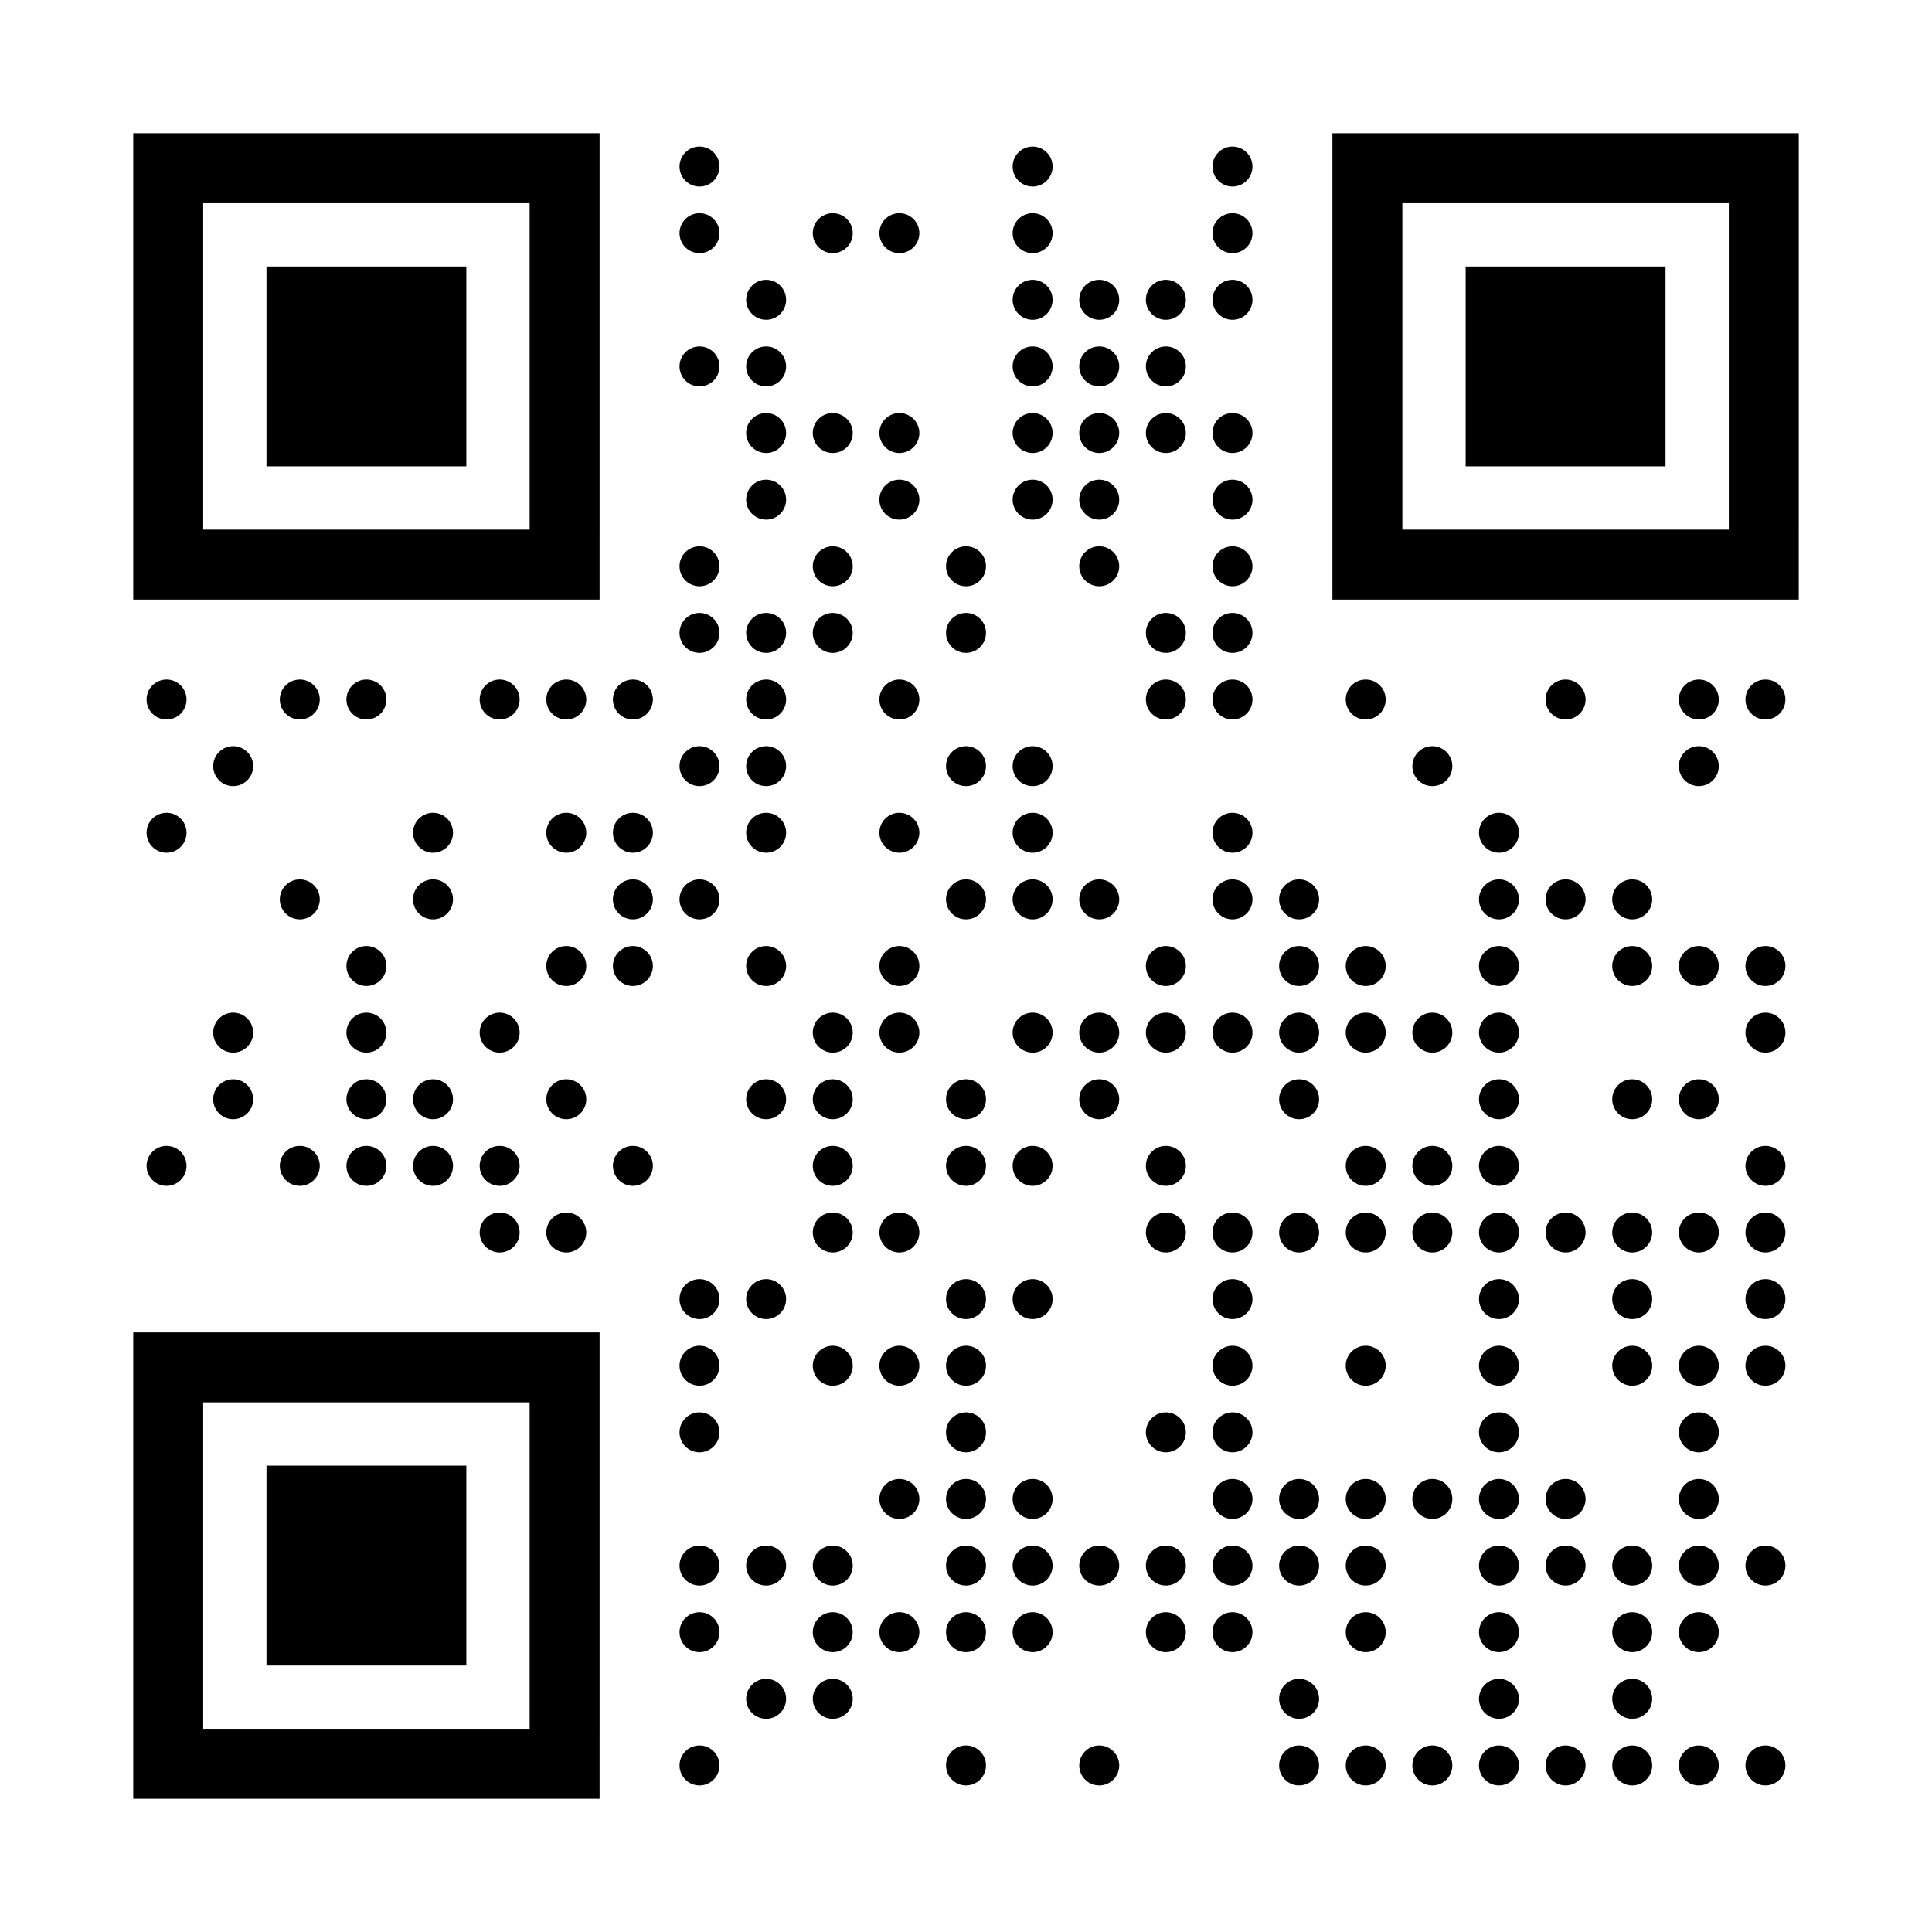 <?xml version="1.0" encoding="utf-8"?>
<!DOCTYPE svg PUBLIC "-//W3C//DTD SVG 1.1//EN" "http://www.w3.org/Graphics/SVG/1.1/DTD/svg11.dtd">
<svg version="1.1" id="Layer_1" xmlns="http://www.w3.org/2000/svg" xmlns:xlink="http://www.w3.org/1999/xlink" x="0px" y="0px"
width="1160px" height="1160px" viewBox="0 0 1160 1160" enable-background="new 0 0 1160 1160" xml:space="preserve">
<rect x="0" y="0" width="1160" height="1160" fill="rgb(255,255,255)" /><g transform="translate(80,80)"><g transform="translate(320,0) scale(0.4,0.4)"><g transform="" style="fill: rgb(0, 0, 0);">
<g>
	<circle cx="50" cy="50" r="30"/>
</g>
</g></g><g transform="translate(520,0) scale(0.4,0.4)"><g transform="" style="fill: rgb(0, 0, 0);">
<g>
	<circle cx="50" cy="50" r="30"/>
</g>
</g></g><g transform="translate(640,0) scale(0.4,0.4)"><g transform="" style="fill: rgb(0, 0, 0);">
<g>
	<circle cx="50" cy="50" r="30"/>
</g>
</g></g><g transform="translate(320,40) scale(0.4,0.4)"><g transform="" style="fill: rgb(0, 0, 0);">
<g>
	<circle cx="50" cy="50" r="30"/>
</g>
</g></g><g transform="translate(400,40) scale(0.4,0.4)"><g transform="" style="fill: rgb(0, 0, 0);">
<g>
	<circle cx="50" cy="50" r="30"/>
</g>
</g></g><g transform="translate(440,40) scale(0.4,0.4)"><g transform="" style="fill: rgb(0, 0, 0);">
<g>
	<circle cx="50" cy="50" r="30"/>
</g>
</g></g><g transform="translate(520,40) scale(0.4,0.4)"><g transform="" style="fill: rgb(0, 0, 0);">
<g>
	<circle cx="50" cy="50" r="30"/>
</g>
</g></g><g transform="translate(640,40) scale(0.4,0.4)"><g transform="" style="fill: rgb(0, 0, 0);">
<g>
	<circle cx="50" cy="50" r="30"/>
</g>
</g></g><g transform="translate(360,80) scale(0.4,0.4)"><g transform="" style="fill: rgb(0, 0, 0);">
<g>
	<circle cx="50" cy="50" r="30"/>
</g>
</g></g><g transform="translate(520,80) scale(0.4,0.4)"><g transform="" style="fill: rgb(0, 0, 0);">
<g>
	<circle cx="50" cy="50" r="30"/>
</g>
</g></g><g transform="translate(560,80) scale(0.4,0.4)"><g transform="" style="fill: rgb(0, 0, 0);">
<g>
	<circle cx="50" cy="50" r="30"/>
</g>
</g></g><g transform="translate(600,80) scale(0.4,0.4)"><g transform="" style="fill: rgb(0, 0, 0);">
<g>
	<circle cx="50" cy="50" r="30"/>
</g>
</g></g><g transform="translate(640,80) scale(0.4,0.4)"><g transform="" style="fill: rgb(0, 0, 0);">
<g>
	<circle cx="50" cy="50" r="30"/>
</g>
</g></g><g transform="translate(320,120) scale(0.4,0.4)"><g transform="" style="fill: rgb(0, 0, 0);">
<g>
	<circle cx="50" cy="50" r="30"/>
</g>
</g></g><g transform="translate(360,120) scale(0.4,0.4)"><g transform="" style="fill: rgb(0, 0, 0);">
<g>
	<circle cx="50" cy="50" r="30"/>
</g>
</g></g><g transform="translate(520,120) scale(0.4,0.4)"><g transform="" style="fill: rgb(0, 0, 0);">
<g>
	<circle cx="50" cy="50" r="30"/>
</g>
</g></g><g transform="translate(560,120) scale(0.4,0.4)"><g transform="" style="fill: rgb(0, 0, 0);">
<g>
	<circle cx="50" cy="50" r="30"/>
</g>
</g></g><g transform="translate(600,120) scale(0.4,0.4)"><g transform="" style="fill: rgb(0, 0, 0);">
<g>
	<circle cx="50" cy="50" r="30"/>
</g>
</g></g><g transform="translate(360,160) scale(0.4,0.4)"><g transform="" style="fill: rgb(0, 0, 0);">
<g>
	<circle cx="50" cy="50" r="30"/>
</g>
</g></g><g transform="translate(400,160) scale(0.4,0.4)"><g transform="" style="fill: rgb(0, 0, 0);">
<g>
	<circle cx="50" cy="50" r="30"/>
</g>
</g></g><g transform="translate(440,160) scale(0.4,0.4)"><g transform="" style="fill: rgb(0, 0, 0);">
<g>
	<circle cx="50" cy="50" r="30"/>
</g>
</g></g><g transform="translate(520,160) scale(0.4,0.4)"><g transform="" style="fill: rgb(0, 0, 0);">
<g>
	<circle cx="50" cy="50" r="30"/>
</g>
</g></g><g transform="translate(560,160) scale(0.4,0.4)"><g transform="" style="fill: rgb(0, 0, 0);">
<g>
	<circle cx="50" cy="50" r="30"/>
</g>
</g></g><g transform="translate(600,160) scale(0.4,0.4)"><g transform="" style="fill: rgb(0, 0, 0);">
<g>
	<circle cx="50" cy="50" r="30"/>
</g>
</g></g><g transform="translate(640,160) scale(0.4,0.4)"><g transform="" style="fill: rgb(0, 0, 0);">
<g>
	<circle cx="50" cy="50" r="30"/>
</g>
</g></g><g transform="translate(360,200) scale(0.4,0.4)"><g transform="" style="fill: rgb(0, 0, 0);">
<g>
	<circle cx="50" cy="50" r="30"/>
</g>
</g></g><g transform="translate(440,200) scale(0.4,0.4)"><g transform="" style="fill: rgb(0, 0, 0);">
<g>
	<circle cx="50" cy="50" r="30"/>
</g>
</g></g><g transform="translate(520,200) scale(0.4,0.4)"><g transform="" style="fill: rgb(0, 0, 0);">
<g>
	<circle cx="50" cy="50" r="30"/>
</g>
</g></g><g transform="translate(560,200) scale(0.4,0.4)"><g transform="" style="fill: rgb(0, 0, 0);">
<g>
	<circle cx="50" cy="50" r="30"/>
</g>
</g></g><g transform="translate(640,200) scale(0.4,0.4)"><g transform="" style="fill: rgb(0, 0, 0);">
<g>
	<circle cx="50" cy="50" r="30"/>
</g>
</g></g><g transform="translate(320,240) scale(0.4,0.4)"><g transform="" style="fill: rgb(0, 0, 0);">
<g>
	<circle cx="50" cy="50" r="30"/>
</g>
</g></g><g transform="translate(400,240) scale(0.4,0.4)"><g transform="" style="fill: rgb(0, 0, 0);">
<g>
	<circle cx="50" cy="50" r="30"/>
</g>
</g></g><g transform="translate(480,240) scale(0.4,0.4)"><g transform="" style="fill: rgb(0, 0, 0);">
<g>
	<circle cx="50" cy="50" r="30"/>
</g>
</g></g><g transform="translate(560,240) scale(0.4,0.4)"><g transform="" style="fill: rgb(0, 0, 0);">
<g>
	<circle cx="50" cy="50" r="30"/>
</g>
</g></g><g transform="translate(640,240) scale(0.4,0.4)"><g transform="" style="fill: rgb(0, 0, 0);">
<g>
	<circle cx="50" cy="50" r="30"/>
</g>
</g></g><g transform="translate(320,280) scale(0.4,0.4)"><g transform="" style="fill: rgb(0, 0, 0);">
<g>
	<circle cx="50" cy="50" r="30"/>
</g>
</g></g><g transform="translate(360,280) scale(0.4,0.4)"><g transform="" style="fill: rgb(0, 0, 0);">
<g>
	<circle cx="50" cy="50" r="30"/>
</g>
</g></g><g transform="translate(400,280) scale(0.4,0.4)"><g transform="" style="fill: rgb(0, 0, 0);">
<g>
	<circle cx="50" cy="50" r="30"/>
</g>
</g></g><g transform="translate(480,280) scale(0.4,0.4)"><g transform="" style="fill: rgb(0, 0, 0);">
<g>
	<circle cx="50" cy="50" r="30"/>
</g>
</g></g><g transform="translate(600,280) scale(0.4,0.4)"><g transform="" style="fill: rgb(0, 0, 0);">
<g>
	<circle cx="50" cy="50" r="30"/>
</g>
</g></g><g transform="translate(640,280) scale(0.4,0.4)"><g transform="" style="fill: rgb(0, 0, 0);">
<g>
	<circle cx="50" cy="50" r="30"/>
</g>
</g></g><g transform="translate(0,320) scale(0.4,0.4)"><g transform="" style="fill: rgb(0, 0, 0);">
<g>
	<circle cx="50" cy="50" r="30"/>
</g>
</g></g><g transform="translate(80,320) scale(0.4,0.4)"><g transform="" style="fill: rgb(0, 0, 0);">
<g>
	<circle cx="50" cy="50" r="30"/>
</g>
</g></g><g transform="translate(120,320) scale(0.4,0.4)"><g transform="" style="fill: rgb(0, 0, 0);">
<g>
	<circle cx="50" cy="50" r="30"/>
</g>
</g></g><g transform="translate(200,320) scale(0.4,0.4)"><g transform="" style="fill: rgb(0, 0, 0);">
<g>
	<circle cx="50" cy="50" r="30"/>
</g>
</g></g><g transform="translate(240,320) scale(0.4,0.4)"><g transform="" style="fill: rgb(0, 0, 0);">
<g>
	<circle cx="50" cy="50" r="30"/>
</g>
</g></g><g transform="translate(280,320) scale(0.4,0.4)"><g transform="" style="fill: rgb(0, 0, 0);">
<g>
	<circle cx="50" cy="50" r="30"/>
</g>
</g></g><g transform="translate(360,320) scale(0.4,0.4)"><g transform="" style="fill: rgb(0, 0, 0);">
<g>
	<circle cx="50" cy="50" r="30"/>
</g>
</g></g><g transform="translate(440,320) scale(0.4,0.4)"><g transform="" style="fill: rgb(0, 0, 0);">
<g>
	<circle cx="50" cy="50" r="30"/>
</g>
</g></g><g transform="translate(600,320) scale(0.4,0.4)"><g transform="" style="fill: rgb(0, 0, 0);">
<g>
	<circle cx="50" cy="50" r="30"/>
</g>
</g></g><g transform="translate(640,320) scale(0.4,0.4)"><g transform="" style="fill: rgb(0, 0, 0);">
<g>
	<circle cx="50" cy="50" r="30"/>
</g>
</g></g><g transform="translate(720,320) scale(0.4,0.4)"><g transform="" style="fill: rgb(0, 0, 0);">
<g>
	<circle cx="50" cy="50" r="30"/>
</g>
</g></g><g transform="translate(840,320) scale(0.4,0.4)"><g transform="" style="fill: rgb(0, 0, 0);">
<g>
	<circle cx="50" cy="50" r="30"/>
</g>
</g></g><g transform="translate(920,320) scale(0.4,0.4)"><g transform="" style="fill: rgb(0, 0, 0);">
<g>
	<circle cx="50" cy="50" r="30"/>
</g>
</g></g><g transform="translate(960,320) scale(0.4,0.4)"><g transform="" style="fill: rgb(0, 0, 0);">
<g>
	<circle cx="50" cy="50" r="30"/>
</g>
</g></g><g transform="translate(40,360) scale(0.4,0.4)"><g transform="" style="fill: rgb(0, 0, 0);">
<g>
	<circle cx="50" cy="50" r="30"/>
</g>
</g></g><g transform="translate(320,360) scale(0.4,0.4)"><g transform="" style="fill: rgb(0, 0, 0);">
<g>
	<circle cx="50" cy="50" r="30"/>
</g>
</g></g><g transform="translate(360,360) scale(0.4,0.4)"><g transform="" style="fill: rgb(0, 0, 0);">
<g>
	<circle cx="50" cy="50" r="30"/>
</g>
</g></g><g transform="translate(480,360) scale(0.4,0.4)"><g transform="" style="fill: rgb(0, 0, 0);">
<g>
	<circle cx="50" cy="50" r="30"/>
</g>
</g></g><g transform="translate(520,360) scale(0.4,0.4)"><g transform="" style="fill: rgb(0, 0, 0);">
<g>
	<circle cx="50" cy="50" r="30"/>
</g>
</g></g><g transform="translate(760,360) scale(0.4,0.4)"><g transform="" style="fill: rgb(0, 0, 0);">
<g>
	<circle cx="50" cy="50" r="30"/>
</g>
</g></g><g transform="translate(920,360) scale(0.4,0.4)"><g transform="" style="fill: rgb(0, 0, 0);">
<g>
	<circle cx="50" cy="50" r="30"/>
</g>
</g></g><g transform="translate(0,400) scale(0.4,0.4)"><g transform="" style="fill: rgb(0, 0, 0);">
<g>
	<circle cx="50" cy="50" r="30"/>
</g>
</g></g><g transform="translate(160,400) scale(0.4,0.4)"><g transform="" style="fill: rgb(0, 0, 0);">
<g>
	<circle cx="50" cy="50" r="30"/>
</g>
</g></g><g transform="translate(240,400) scale(0.4,0.4)"><g transform="" style="fill: rgb(0, 0, 0);">
<g>
	<circle cx="50" cy="50" r="30"/>
</g>
</g></g><g transform="translate(280,400) scale(0.4,0.4)"><g transform="" style="fill: rgb(0, 0, 0);">
<g>
	<circle cx="50" cy="50" r="30"/>
</g>
</g></g><g transform="translate(360,400) scale(0.4,0.4)"><g transform="" style="fill: rgb(0, 0, 0);">
<g>
	<circle cx="50" cy="50" r="30"/>
</g>
</g></g><g transform="translate(440,400) scale(0.4,0.4)"><g transform="" style="fill: rgb(0, 0, 0);">
<g>
	<circle cx="50" cy="50" r="30"/>
</g>
</g></g><g transform="translate(520,400) scale(0.4,0.4)"><g transform="" style="fill: rgb(0, 0, 0);">
<g>
	<circle cx="50" cy="50" r="30"/>
</g>
</g></g><g transform="translate(640,400) scale(0.4,0.4)"><g transform="" style="fill: rgb(0, 0, 0);">
<g>
	<circle cx="50" cy="50" r="30"/>
</g>
</g></g><g transform="translate(800,400) scale(0.4,0.4)"><g transform="" style="fill: rgb(0, 0, 0);">
<g>
	<circle cx="50" cy="50" r="30"/>
</g>
</g></g><g transform="translate(80,440) scale(0.4,0.4)"><g transform="" style="fill: rgb(0, 0, 0);">
<g>
	<circle cx="50" cy="50" r="30"/>
</g>
</g></g><g transform="translate(160,440) scale(0.4,0.4)"><g transform="" style="fill: rgb(0, 0, 0);">
<g>
	<circle cx="50" cy="50" r="30"/>
</g>
</g></g><g transform="translate(280,440) scale(0.4,0.4)"><g transform="" style="fill: rgb(0, 0, 0);">
<g>
	<circle cx="50" cy="50" r="30"/>
</g>
</g></g><g transform="translate(320,440) scale(0.4,0.4)"><g transform="" style="fill: rgb(0, 0, 0);">
<g>
	<circle cx="50" cy="50" r="30"/>
</g>
</g></g><g transform="translate(480,440) scale(0.4,0.4)"><g transform="" style="fill: rgb(0, 0, 0);">
<g>
	<circle cx="50" cy="50" r="30"/>
</g>
</g></g><g transform="translate(520,440) scale(0.4,0.4)"><g transform="" style="fill: rgb(0, 0, 0);">
<g>
	<circle cx="50" cy="50" r="30"/>
</g>
</g></g><g transform="translate(560,440) scale(0.4,0.4)"><g transform="" style="fill: rgb(0, 0, 0);">
<g>
	<circle cx="50" cy="50" r="30"/>
</g>
</g></g><g transform="translate(640,440) scale(0.4,0.4)"><g transform="" style="fill: rgb(0, 0, 0);">
<g>
	<circle cx="50" cy="50" r="30"/>
</g>
</g></g><g transform="translate(680,440) scale(0.4,0.4)"><g transform="" style="fill: rgb(0, 0, 0);">
<g>
	<circle cx="50" cy="50" r="30"/>
</g>
</g></g><g transform="translate(800,440) scale(0.4,0.4)"><g transform="" style="fill: rgb(0, 0, 0);">
<g>
	<circle cx="50" cy="50" r="30"/>
</g>
</g></g><g transform="translate(840,440) scale(0.4,0.4)"><g transform="" style="fill: rgb(0, 0, 0);">
<g>
	<circle cx="50" cy="50" r="30"/>
</g>
</g></g><g transform="translate(880,440) scale(0.4,0.4)"><g transform="" style="fill: rgb(0, 0, 0);">
<g>
	<circle cx="50" cy="50" r="30"/>
</g>
</g></g><g transform="translate(120,480) scale(0.4,0.4)"><g transform="" style="fill: rgb(0, 0, 0);">
<g>
	<circle cx="50" cy="50" r="30"/>
</g>
</g></g><g transform="translate(240,480) scale(0.4,0.4)"><g transform="" style="fill: rgb(0, 0, 0);">
<g>
	<circle cx="50" cy="50" r="30"/>
</g>
</g></g><g transform="translate(280,480) scale(0.4,0.4)"><g transform="" style="fill: rgb(0, 0, 0);">
<g>
	<circle cx="50" cy="50" r="30"/>
</g>
</g></g><g transform="translate(360,480) scale(0.4,0.4)"><g transform="" style="fill: rgb(0, 0, 0);">
<g>
	<circle cx="50" cy="50" r="30"/>
</g>
</g></g><g transform="translate(440,480) scale(0.4,0.4)"><g transform="" style="fill: rgb(0, 0, 0);">
<g>
	<circle cx="50" cy="50" r="30"/>
</g>
</g></g><g transform="translate(600,480) scale(0.4,0.4)"><g transform="" style="fill: rgb(0, 0, 0);">
<g>
	<circle cx="50" cy="50" r="30"/>
</g>
</g></g><g transform="translate(680,480) scale(0.4,0.4)"><g transform="" style="fill: rgb(0, 0, 0);">
<g>
	<circle cx="50" cy="50" r="30"/>
</g>
</g></g><g transform="translate(720,480) scale(0.4,0.4)"><g transform="" style="fill: rgb(0, 0, 0);">
<g>
	<circle cx="50" cy="50" r="30"/>
</g>
</g></g><g transform="translate(800,480) scale(0.4,0.4)"><g transform="" style="fill: rgb(0, 0, 0);">
<g>
	<circle cx="50" cy="50" r="30"/>
</g>
</g></g><g transform="translate(880,480) scale(0.4,0.4)"><g transform="" style="fill: rgb(0, 0, 0);">
<g>
	<circle cx="50" cy="50" r="30"/>
</g>
</g></g><g transform="translate(920,480) scale(0.4,0.4)"><g transform="" style="fill: rgb(0, 0, 0);">
<g>
	<circle cx="50" cy="50" r="30"/>
</g>
</g></g><g transform="translate(960,480) scale(0.4,0.4)"><g transform="" style="fill: rgb(0, 0, 0);">
<g>
	<circle cx="50" cy="50" r="30"/>
</g>
</g></g><g transform="translate(40,520) scale(0.4,0.4)"><g transform="" style="fill: rgb(0, 0, 0);">
<g>
	<circle cx="50" cy="50" r="30"/>
</g>
</g></g><g transform="translate(120,520) scale(0.4,0.4)"><g transform="" style="fill: rgb(0, 0, 0);">
<g>
	<circle cx="50" cy="50" r="30"/>
</g>
</g></g><g transform="translate(200,520) scale(0.4,0.4)"><g transform="" style="fill: rgb(0, 0, 0);">
<g>
	<circle cx="50" cy="50" r="30"/>
</g>
</g></g><g transform="translate(400,520) scale(0.4,0.4)"><g transform="" style="fill: rgb(0, 0, 0);">
<g>
	<circle cx="50" cy="50" r="30"/>
</g>
</g></g><g transform="translate(440,520) scale(0.4,0.4)"><g transform="" style="fill: rgb(0, 0, 0);">
<g>
	<circle cx="50" cy="50" r="30"/>
</g>
</g></g><g transform="translate(520,520) scale(0.4,0.4)"><g transform="" style="fill: rgb(0, 0, 0);">
<g>
	<circle cx="50" cy="50" r="30"/>
</g>
</g></g><g transform="translate(560,520) scale(0.4,0.4)"><g transform="" style="fill: rgb(0, 0, 0);">
<g>
	<circle cx="50" cy="50" r="30"/>
</g>
</g></g><g transform="translate(600,520) scale(0.4,0.4)"><g transform="" style="fill: rgb(0, 0, 0);">
<g>
	<circle cx="50" cy="50" r="30"/>
</g>
</g></g><g transform="translate(640,520) scale(0.4,0.4)"><g transform="" style="fill: rgb(0, 0, 0);">
<g>
	<circle cx="50" cy="50" r="30"/>
</g>
</g></g><g transform="translate(680,520) scale(0.4,0.4)"><g transform="" style="fill: rgb(0, 0, 0);">
<g>
	<circle cx="50" cy="50" r="30"/>
</g>
</g></g><g transform="translate(720,520) scale(0.4,0.4)"><g transform="" style="fill: rgb(0, 0, 0);">
<g>
	<circle cx="50" cy="50" r="30"/>
</g>
</g></g><g transform="translate(760,520) scale(0.4,0.4)"><g transform="" style="fill: rgb(0, 0, 0);">
<g>
	<circle cx="50" cy="50" r="30"/>
</g>
</g></g><g transform="translate(800,520) scale(0.4,0.4)"><g transform="" style="fill: rgb(0, 0, 0);">
<g>
	<circle cx="50" cy="50" r="30"/>
</g>
</g></g><g transform="translate(960,520) scale(0.4,0.4)"><g transform="" style="fill: rgb(0, 0, 0);">
<g>
	<circle cx="50" cy="50" r="30"/>
</g>
</g></g><g transform="translate(40,560) scale(0.4,0.4)"><g transform="" style="fill: rgb(0, 0, 0);">
<g>
	<circle cx="50" cy="50" r="30"/>
</g>
</g></g><g transform="translate(120,560) scale(0.4,0.4)"><g transform="" style="fill: rgb(0, 0, 0);">
<g>
	<circle cx="50" cy="50" r="30"/>
</g>
</g></g><g transform="translate(160,560) scale(0.4,0.4)"><g transform="" style="fill: rgb(0, 0, 0);">
<g>
	<circle cx="50" cy="50" r="30"/>
</g>
</g></g><g transform="translate(240,560) scale(0.4,0.4)"><g transform="" style="fill: rgb(0, 0, 0);">
<g>
	<circle cx="50" cy="50" r="30"/>
</g>
</g></g><g transform="translate(360,560) scale(0.4,0.4)"><g transform="" style="fill: rgb(0, 0, 0);">
<g>
	<circle cx="50" cy="50" r="30"/>
</g>
</g></g><g transform="translate(400,560) scale(0.4,0.4)"><g transform="" style="fill: rgb(0, 0, 0);">
<g>
	<circle cx="50" cy="50" r="30"/>
</g>
</g></g><g transform="translate(480,560) scale(0.4,0.4)"><g transform="" style="fill: rgb(0, 0, 0);">
<g>
	<circle cx="50" cy="50" r="30"/>
</g>
</g></g><g transform="translate(560,560) scale(0.4,0.4)"><g transform="" style="fill: rgb(0, 0, 0);">
<g>
	<circle cx="50" cy="50" r="30"/>
</g>
</g></g><g transform="translate(680,560) scale(0.4,0.4)"><g transform="" style="fill: rgb(0, 0, 0);">
<g>
	<circle cx="50" cy="50" r="30"/>
</g>
</g></g><g transform="translate(800,560) scale(0.4,0.4)"><g transform="" style="fill: rgb(0, 0, 0);">
<g>
	<circle cx="50" cy="50" r="30"/>
</g>
</g></g><g transform="translate(880,560) scale(0.4,0.4)"><g transform="" style="fill: rgb(0, 0, 0);">
<g>
	<circle cx="50" cy="50" r="30"/>
</g>
</g></g><g transform="translate(920,560) scale(0.4,0.4)"><g transform="" style="fill: rgb(0, 0, 0);">
<g>
	<circle cx="50" cy="50" r="30"/>
</g>
</g></g><g transform="translate(0,600) scale(0.4,0.4)"><g transform="" style="fill: rgb(0, 0, 0);">
<g>
	<circle cx="50" cy="50" r="30"/>
</g>
</g></g><g transform="translate(80,600) scale(0.4,0.4)"><g transform="" style="fill: rgb(0, 0, 0);">
<g>
	<circle cx="50" cy="50" r="30"/>
</g>
</g></g><g transform="translate(120,600) scale(0.4,0.4)"><g transform="" style="fill: rgb(0, 0, 0);">
<g>
	<circle cx="50" cy="50" r="30"/>
</g>
</g></g><g transform="translate(160,600) scale(0.4,0.4)"><g transform="" style="fill: rgb(0, 0, 0);">
<g>
	<circle cx="50" cy="50" r="30"/>
</g>
</g></g><g transform="translate(200,600) scale(0.4,0.4)"><g transform="" style="fill: rgb(0, 0, 0);">
<g>
	<circle cx="50" cy="50" r="30"/>
</g>
</g></g><g transform="translate(280,600) scale(0.4,0.4)"><g transform="" style="fill: rgb(0, 0, 0);">
<g>
	<circle cx="50" cy="50" r="30"/>
</g>
</g></g><g transform="translate(400,600) scale(0.4,0.4)"><g transform="" style="fill: rgb(0, 0, 0);">
<g>
	<circle cx="50" cy="50" r="30"/>
</g>
</g></g><g transform="translate(480,600) scale(0.4,0.4)"><g transform="" style="fill: rgb(0, 0, 0);">
<g>
	<circle cx="50" cy="50" r="30"/>
</g>
</g></g><g transform="translate(520,600) scale(0.4,0.4)"><g transform="" style="fill: rgb(0, 0, 0);">
<g>
	<circle cx="50" cy="50" r="30"/>
</g>
</g></g><g transform="translate(600,600) scale(0.4,0.4)"><g transform="" style="fill: rgb(0, 0, 0);">
<g>
	<circle cx="50" cy="50" r="30"/>
</g>
</g></g><g transform="translate(720,600) scale(0.4,0.4)"><g transform="" style="fill: rgb(0, 0, 0);">
<g>
	<circle cx="50" cy="50" r="30"/>
</g>
</g></g><g transform="translate(760,600) scale(0.4,0.4)"><g transform="" style="fill: rgb(0, 0, 0);">
<g>
	<circle cx="50" cy="50" r="30"/>
</g>
</g></g><g transform="translate(800,600) scale(0.4,0.4)"><g transform="" style="fill: rgb(0, 0, 0);">
<g>
	<circle cx="50" cy="50" r="30"/>
</g>
</g></g><g transform="translate(960,600) scale(0.4,0.4)"><g transform="" style="fill: rgb(0, 0, 0);">
<g>
	<circle cx="50" cy="50" r="30"/>
</g>
</g></g><g transform="translate(200,640) scale(0.4,0.4)"><g transform="" style="fill: rgb(0, 0, 0);">
<g>
	<circle cx="50" cy="50" r="30"/>
</g>
</g></g><g transform="translate(240,640) scale(0.4,0.4)"><g transform="" style="fill: rgb(0, 0, 0);">
<g>
	<circle cx="50" cy="50" r="30"/>
</g>
</g></g><g transform="translate(400,640) scale(0.4,0.4)"><g transform="" style="fill: rgb(0, 0, 0);">
<g>
	<circle cx="50" cy="50" r="30"/>
</g>
</g></g><g transform="translate(440,640) scale(0.4,0.4)"><g transform="" style="fill: rgb(0, 0, 0);">
<g>
	<circle cx="50" cy="50" r="30"/>
</g>
</g></g><g transform="translate(600,640) scale(0.4,0.4)"><g transform="" style="fill: rgb(0, 0, 0);">
<g>
	<circle cx="50" cy="50" r="30"/>
</g>
</g></g><g transform="translate(640,640) scale(0.4,0.4)"><g transform="" style="fill: rgb(0, 0, 0);">
<g>
	<circle cx="50" cy="50" r="30"/>
</g>
</g></g><g transform="translate(680,640) scale(0.4,0.4)"><g transform="" style="fill: rgb(0, 0, 0);">
<g>
	<circle cx="50" cy="50" r="30"/>
</g>
</g></g><g transform="translate(720,640) scale(0.4,0.4)"><g transform="" style="fill: rgb(0, 0, 0);">
<g>
	<circle cx="50" cy="50" r="30"/>
</g>
</g></g><g transform="translate(760,640) scale(0.4,0.4)"><g transform="" style="fill: rgb(0, 0, 0);">
<g>
	<circle cx="50" cy="50" r="30"/>
</g>
</g></g><g transform="translate(800,640) scale(0.4,0.4)"><g transform="" style="fill: rgb(0, 0, 0);">
<g>
	<circle cx="50" cy="50" r="30"/>
</g>
</g></g><g transform="translate(840,640) scale(0.4,0.4)"><g transform="" style="fill: rgb(0, 0, 0);">
<g>
	<circle cx="50" cy="50" r="30"/>
</g>
</g></g><g transform="translate(880,640) scale(0.4,0.4)"><g transform="" style="fill: rgb(0, 0, 0);">
<g>
	<circle cx="50" cy="50" r="30"/>
</g>
</g></g><g transform="translate(920,640) scale(0.4,0.4)"><g transform="" style="fill: rgb(0, 0, 0);">
<g>
	<circle cx="50" cy="50" r="30"/>
</g>
</g></g><g transform="translate(960,640) scale(0.4,0.4)"><g transform="" style="fill: rgb(0, 0, 0);">
<g>
	<circle cx="50" cy="50" r="30"/>
</g>
</g></g><g transform="translate(320,680) scale(0.4,0.4)"><g transform="" style="fill: rgb(0, 0, 0);">
<g>
	<circle cx="50" cy="50" r="30"/>
</g>
</g></g><g transform="translate(360,680) scale(0.4,0.4)"><g transform="" style="fill: rgb(0, 0, 0);">
<g>
	<circle cx="50" cy="50" r="30"/>
</g>
</g></g><g transform="translate(480,680) scale(0.4,0.4)"><g transform="" style="fill: rgb(0, 0, 0);">
<g>
	<circle cx="50" cy="50" r="30"/>
</g>
</g></g><g transform="translate(520,680) scale(0.4,0.4)"><g transform="" style="fill: rgb(0, 0, 0);">
<g>
	<circle cx="50" cy="50" r="30"/>
</g>
</g></g><g transform="translate(640,680) scale(0.4,0.4)"><g transform="" style="fill: rgb(0, 0, 0);">
<g>
	<circle cx="50" cy="50" r="30"/>
</g>
</g></g><g transform="translate(800,680) scale(0.4,0.4)"><g transform="" style="fill: rgb(0, 0, 0);">
<g>
	<circle cx="50" cy="50" r="30"/>
</g>
</g></g><g transform="translate(880,680) scale(0.4,0.4)"><g transform="" style="fill: rgb(0, 0, 0);">
<g>
	<circle cx="50" cy="50" r="30"/>
</g>
</g></g><g transform="translate(960,680) scale(0.4,0.4)"><g transform="" style="fill: rgb(0, 0, 0);">
<g>
	<circle cx="50" cy="50" r="30"/>
</g>
</g></g><g transform="translate(320,720) scale(0.4,0.4)"><g transform="" style="fill: rgb(0, 0, 0);">
<g>
	<circle cx="50" cy="50" r="30"/>
</g>
</g></g><g transform="translate(400,720) scale(0.4,0.4)"><g transform="" style="fill: rgb(0, 0, 0);">
<g>
	<circle cx="50" cy="50" r="30"/>
</g>
</g></g><g transform="translate(440,720) scale(0.4,0.4)"><g transform="" style="fill: rgb(0, 0, 0);">
<g>
	<circle cx="50" cy="50" r="30"/>
</g>
</g></g><g transform="translate(480,720) scale(0.4,0.4)"><g transform="" style="fill: rgb(0, 0, 0);">
<g>
	<circle cx="50" cy="50" r="30"/>
</g>
</g></g><g transform="translate(640,720) scale(0.4,0.4)"><g transform="" style="fill: rgb(0, 0, 0);">
<g>
	<circle cx="50" cy="50" r="30"/>
</g>
</g></g><g transform="translate(720,720) scale(0.4,0.4)"><g transform="" style="fill: rgb(0, 0, 0);">
<g>
	<circle cx="50" cy="50" r="30"/>
</g>
</g></g><g transform="translate(800,720) scale(0.4,0.4)"><g transform="" style="fill: rgb(0, 0, 0);">
<g>
	<circle cx="50" cy="50" r="30"/>
</g>
</g></g><g transform="translate(880,720) scale(0.4,0.4)"><g transform="" style="fill: rgb(0, 0, 0);">
<g>
	<circle cx="50" cy="50" r="30"/>
</g>
</g></g><g transform="translate(920,720) scale(0.4,0.4)"><g transform="" style="fill: rgb(0, 0, 0);">
<g>
	<circle cx="50" cy="50" r="30"/>
</g>
</g></g><g transform="translate(960,720) scale(0.4,0.4)"><g transform="" style="fill: rgb(0, 0, 0);">
<g>
	<circle cx="50" cy="50" r="30"/>
</g>
</g></g><g transform="translate(320,760) scale(0.4,0.4)"><g transform="" style="fill: rgb(0, 0, 0);">
<g>
	<circle cx="50" cy="50" r="30"/>
</g>
</g></g><g transform="translate(480,760) scale(0.4,0.4)"><g transform="" style="fill: rgb(0, 0, 0);">
<g>
	<circle cx="50" cy="50" r="30"/>
</g>
</g></g><g transform="translate(600,760) scale(0.4,0.4)"><g transform="" style="fill: rgb(0, 0, 0);">
<g>
	<circle cx="50" cy="50" r="30"/>
</g>
</g></g><g transform="translate(640,760) scale(0.4,0.4)"><g transform="" style="fill: rgb(0, 0, 0);">
<g>
	<circle cx="50" cy="50" r="30"/>
</g>
</g></g><g transform="translate(800,760) scale(0.4,0.4)"><g transform="" style="fill: rgb(0, 0, 0);">
<g>
	<circle cx="50" cy="50" r="30"/>
</g>
</g></g><g transform="translate(920,760) scale(0.4,0.4)"><g transform="" style="fill: rgb(0, 0, 0);">
<g>
	<circle cx="50" cy="50" r="30"/>
</g>
</g></g><g transform="translate(440,800) scale(0.4,0.4)"><g transform="" style="fill: rgb(0, 0, 0);">
<g>
	<circle cx="50" cy="50" r="30"/>
</g>
</g></g><g transform="translate(480,800) scale(0.4,0.4)"><g transform="" style="fill: rgb(0, 0, 0);">
<g>
	<circle cx="50" cy="50" r="30"/>
</g>
</g></g><g transform="translate(520,800) scale(0.4,0.4)"><g transform="" style="fill: rgb(0, 0, 0);">
<g>
	<circle cx="50" cy="50" r="30"/>
</g>
</g></g><g transform="translate(640,800) scale(0.4,0.4)"><g transform="" style="fill: rgb(0, 0, 0);">
<g>
	<circle cx="50" cy="50" r="30"/>
</g>
</g></g><g transform="translate(680,800) scale(0.4,0.4)"><g transform="" style="fill: rgb(0, 0, 0);">
<g>
	<circle cx="50" cy="50" r="30"/>
</g>
</g></g><g transform="translate(720,800) scale(0.4,0.4)"><g transform="" style="fill: rgb(0, 0, 0);">
<g>
	<circle cx="50" cy="50" r="30"/>
</g>
</g></g><g transform="translate(760,800) scale(0.4,0.4)"><g transform="" style="fill: rgb(0, 0, 0);">
<g>
	<circle cx="50" cy="50" r="30"/>
</g>
</g></g><g transform="translate(800,800) scale(0.4,0.4)"><g transform="" style="fill: rgb(0, 0, 0);">
<g>
	<circle cx="50" cy="50" r="30"/>
</g>
</g></g><g transform="translate(840,800) scale(0.4,0.4)"><g transform="" style="fill: rgb(0, 0, 0);">
<g>
	<circle cx="50" cy="50" r="30"/>
</g>
</g></g><g transform="translate(920,800) scale(0.4,0.4)"><g transform="" style="fill: rgb(0, 0, 0);">
<g>
	<circle cx="50" cy="50" r="30"/>
</g>
</g></g><g transform="translate(320,840) scale(0.4,0.4)"><g transform="" style="fill: rgb(0, 0, 0);">
<g>
	<circle cx="50" cy="50" r="30"/>
</g>
</g></g><g transform="translate(360,840) scale(0.4,0.4)"><g transform="" style="fill: rgb(0, 0, 0);">
<g>
	<circle cx="50" cy="50" r="30"/>
</g>
</g></g><g transform="translate(400,840) scale(0.4,0.4)"><g transform="" style="fill: rgb(0, 0, 0);">
<g>
	<circle cx="50" cy="50" r="30"/>
</g>
</g></g><g transform="translate(480,840) scale(0.4,0.4)"><g transform="" style="fill: rgb(0, 0, 0);">
<g>
	<circle cx="50" cy="50" r="30"/>
</g>
</g></g><g transform="translate(520,840) scale(0.4,0.4)"><g transform="" style="fill: rgb(0, 0, 0);">
<g>
	<circle cx="50" cy="50" r="30"/>
</g>
</g></g><g transform="translate(560,840) scale(0.4,0.4)"><g transform="" style="fill: rgb(0, 0, 0);">
<g>
	<circle cx="50" cy="50" r="30"/>
</g>
</g></g><g transform="translate(600,840) scale(0.4,0.4)"><g transform="" style="fill: rgb(0, 0, 0);">
<g>
	<circle cx="50" cy="50" r="30"/>
</g>
</g></g><g transform="translate(640,840) scale(0.4,0.4)"><g transform="" style="fill: rgb(0, 0, 0);">
<g>
	<circle cx="50" cy="50" r="30"/>
</g>
</g></g><g transform="translate(680,840) scale(0.4,0.4)"><g transform="" style="fill: rgb(0, 0, 0);">
<g>
	<circle cx="50" cy="50" r="30"/>
</g>
</g></g><g transform="translate(720,840) scale(0.4,0.4)"><g transform="" style="fill: rgb(0, 0, 0);">
<g>
	<circle cx="50" cy="50" r="30"/>
</g>
</g></g><g transform="translate(800,840) scale(0.4,0.4)"><g transform="" style="fill: rgb(0, 0, 0);">
<g>
	<circle cx="50" cy="50" r="30"/>
</g>
</g></g><g transform="translate(840,840) scale(0.4,0.4)"><g transform="" style="fill: rgb(0, 0, 0);">
<g>
	<circle cx="50" cy="50" r="30"/>
</g>
</g></g><g transform="translate(880,840) scale(0.4,0.4)"><g transform="" style="fill: rgb(0, 0, 0);">
<g>
	<circle cx="50" cy="50" r="30"/>
</g>
</g></g><g transform="translate(920,840) scale(0.4,0.4)"><g transform="" style="fill: rgb(0, 0, 0);">
<g>
	<circle cx="50" cy="50" r="30"/>
</g>
</g></g><g transform="translate(960,840) scale(0.4,0.4)"><g transform="" style="fill: rgb(0, 0, 0);">
<g>
	<circle cx="50" cy="50" r="30"/>
</g>
</g></g><g transform="translate(320,880) scale(0.4,0.4)"><g transform="" style="fill: rgb(0, 0, 0);">
<g>
	<circle cx="50" cy="50" r="30"/>
</g>
</g></g><g transform="translate(400,880) scale(0.4,0.4)"><g transform="" style="fill: rgb(0, 0, 0);">
<g>
	<circle cx="50" cy="50" r="30"/>
</g>
</g></g><g transform="translate(440,880) scale(0.4,0.4)"><g transform="" style="fill: rgb(0, 0, 0);">
<g>
	<circle cx="50" cy="50" r="30"/>
</g>
</g></g><g transform="translate(480,880) scale(0.4,0.4)"><g transform="" style="fill: rgb(0, 0, 0);">
<g>
	<circle cx="50" cy="50" r="30"/>
</g>
</g></g><g transform="translate(520,880) scale(0.4,0.4)"><g transform="" style="fill: rgb(0, 0, 0);">
<g>
	<circle cx="50" cy="50" r="30"/>
</g>
</g></g><g transform="translate(600,880) scale(0.4,0.4)"><g transform="" style="fill: rgb(0, 0, 0);">
<g>
	<circle cx="50" cy="50" r="30"/>
</g>
</g></g><g transform="translate(640,880) scale(0.4,0.4)"><g transform="" style="fill: rgb(0, 0, 0);">
<g>
	<circle cx="50" cy="50" r="30"/>
</g>
</g></g><g transform="translate(720,880) scale(0.4,0.4)"><g transform="" style="fill: rgb(0, 0, 0);">
<g>
	<circle cx="50" cy="50" r="30"/>
</g>
</g></g><g transform="translate(800,880) scale(0.4,0.4)"><g transform="" style="fill: rgb(0, 0, 0);">
<g>
	<circle cx="50" cy="50" r="30"/>
</g>
</g></g><g transform="translate(880,880) scale(0.4,0.4)"><g transform="" style="fill: rgb(0, 0, 0);">
<g>
	<circle cx="50" cy="50" r="30"/>
</g>
</g></g><g transform="translate(920,880) scale(0.4,0.4)"><g transform="" style="fill: rgb(0, 0, 0);">
<g>
	<circle cx="50" cy="50" r="30"/>
</g>
</g></g><g transform="translate(360,920) scale(0.4,0.4)"><g transform="" style="fill: rgb(0, 0, 0);">
<g>
	<circle cx="50" cy="50" r="30"/>
</g>
</g></g><g transform="translate(400,920) scale(0.4,0.4)"><g transform="" style="fill: rgb(0, 0, 0);">
<g>
	<circle cx="50" cy="50" r="30"/>
</g>
</g></g><g transform="translate(680,920) scale(0.4,0.4)"><g transform="" style="fill: rgb(0, 0, 0);">
<g>
	<circle cx="50" cy="50" r="30"/>
</g>
</g></g><g transform="translate(800,920) scale(0.4,0.4)"><g transform="" style="fill: rgb(0, 0, 0);">
<g>
	<circle cx="50" cy="50" r="30"/>
</g>
</g></g><g transform="translate(880,920) scale(0.4,0.4)"><g transform="" style="fill: rgb(0, 0, 0);">
<g>
	<circle cx="50" cy="50" r="30"/>
</g>
</g></g><g transform="translate(320,960) scale(0.4,0.4)"><g transform="" style="fill: rgb(0, 0, 0);">
<g>
	<circle cx="50" cy="50" r="30"/>
</g>
</g></g><g transform="translate(480,960) scale(0.4,0.4)"><g transform="" style="fill: rgb(0, 0, 0);">
<g>
	<circle cx="50" cy="50" r="30"/>
</g>
</g></g><g transform="translate(560,960) scale(0.4,0.4)"><g transform="" style="fill: rgb(0, 0, 0);">
<g>
	<circle cx="50" cy="50" r="30"/>
</g>
</g></g><g transform="translate(680,960) scale(0.4,0.4)"><g transform="" style="fill: rgb(0, 0, 0);">
<g>
	<circle cx="50" cy="50" r="30"/>
</g>
</g></g><g transform="translate(720,960) scale(0.4,0.4)"><g transform="" style="fill: rgb(0, 0, 0);">
<g>
	<circle cx="50" cy="50" r="30"/>
</g>
</g></g><g transform="translate(760,960) scale(0.4,0.4)"><g transform="" style="fill: rgb(0, 0, 0);">
<g>
	<circle cx="50" cy="50" r="30"/>
</g>
</g></g><g transform="translate(800,960) scale(0.4,0.4)"><g transform="" style="fill: rgb(0, 0, 0);">
<g>
	<circle cx="50" cy="50" r="30"/>
</g>
</g></g><g transform="translate(840,960) scale(0.4,0.4)"><g transform="" style="fill: rgb(0, 0, 0);">
<g>
	<circle cx="50" cy="50" r="30"/>
</g>
</g></g><g transform="translate(880,960) scale(0.4,0.4)"><g transform="" style="fill: rgb(0, 0, 0);">
<g>
	<circle cx="50" cy="50" r="30"/>
</g>
</g></g><g transform="translate(920,960) scale(0.4,0.4)"><g transform="" style="fill: rgb(0, 0, 0);">
<g>
	<circle cx="50" cy="50" r="30"/>
</g>
</g></g><g transform="translate(960,960) scale(0.4,0.4)"><g transform="" style="fill: rgb(0, 0, 0);">
<g>
	<circle cx="50" cy="50" r="30"/>
</g>
</g></g><g transform="translate(0,0) scale(2.8, 2.8)"><g transform="" style="fill: rgb(0, 0, 0);">
<g>
	<rect x="15" y="15" style="fill:none;" width="70" height="70"/>
	<path d="M85,0H15H0v15v70v15h15h70h15V85V15V0H85z M85,85H15V15h70V85z"/>
</g>
</g></g><g transform="translate(720,0) scale(2.8, 2.8)"><g transform="" style="fill: rgb(0, 0, 0);">
<g>
	<rect x="15" y="15" style="fill:none;" width="70" height="70"/>
	<path d="M85,0H15H0v15v70v15h15h70h15V85V15V0H85z M85,85H15V15h70V85z"/>
</g>
</g></g><g transform="translate(0,720) scale(2.8, 2.8)"><g transform="" style="fill: rgb(0, 0, 0);">
<g>
	<rect x="15" y="15" style="fill:none;" width="70" height="70"/>
	<path d="M85,0H15H0v15v70v15h15h70h15V85V15V0H85z M85,85H15V15h70V85z"/>
</g>
</g></g><g transform="translate(80,80) scale(1.2, 1.2)"><g transform="" style="fill: rgb(0, 0, 0);">
<rect width="100" height="100"/>
</g></g><g transform="translate(800,80) scale(1.2, 1.2)"><g transform="" style="fill: rgb(0, 0, 0);">
<rect width="100" height="100"/>
</g></g><g transform="translate(80,800) scale(1.2, 1.2)"><g transform="" style="fill: rgb(0, 0, 0);">
<rect width="100" height="100"/>
</g></g></g></svg>